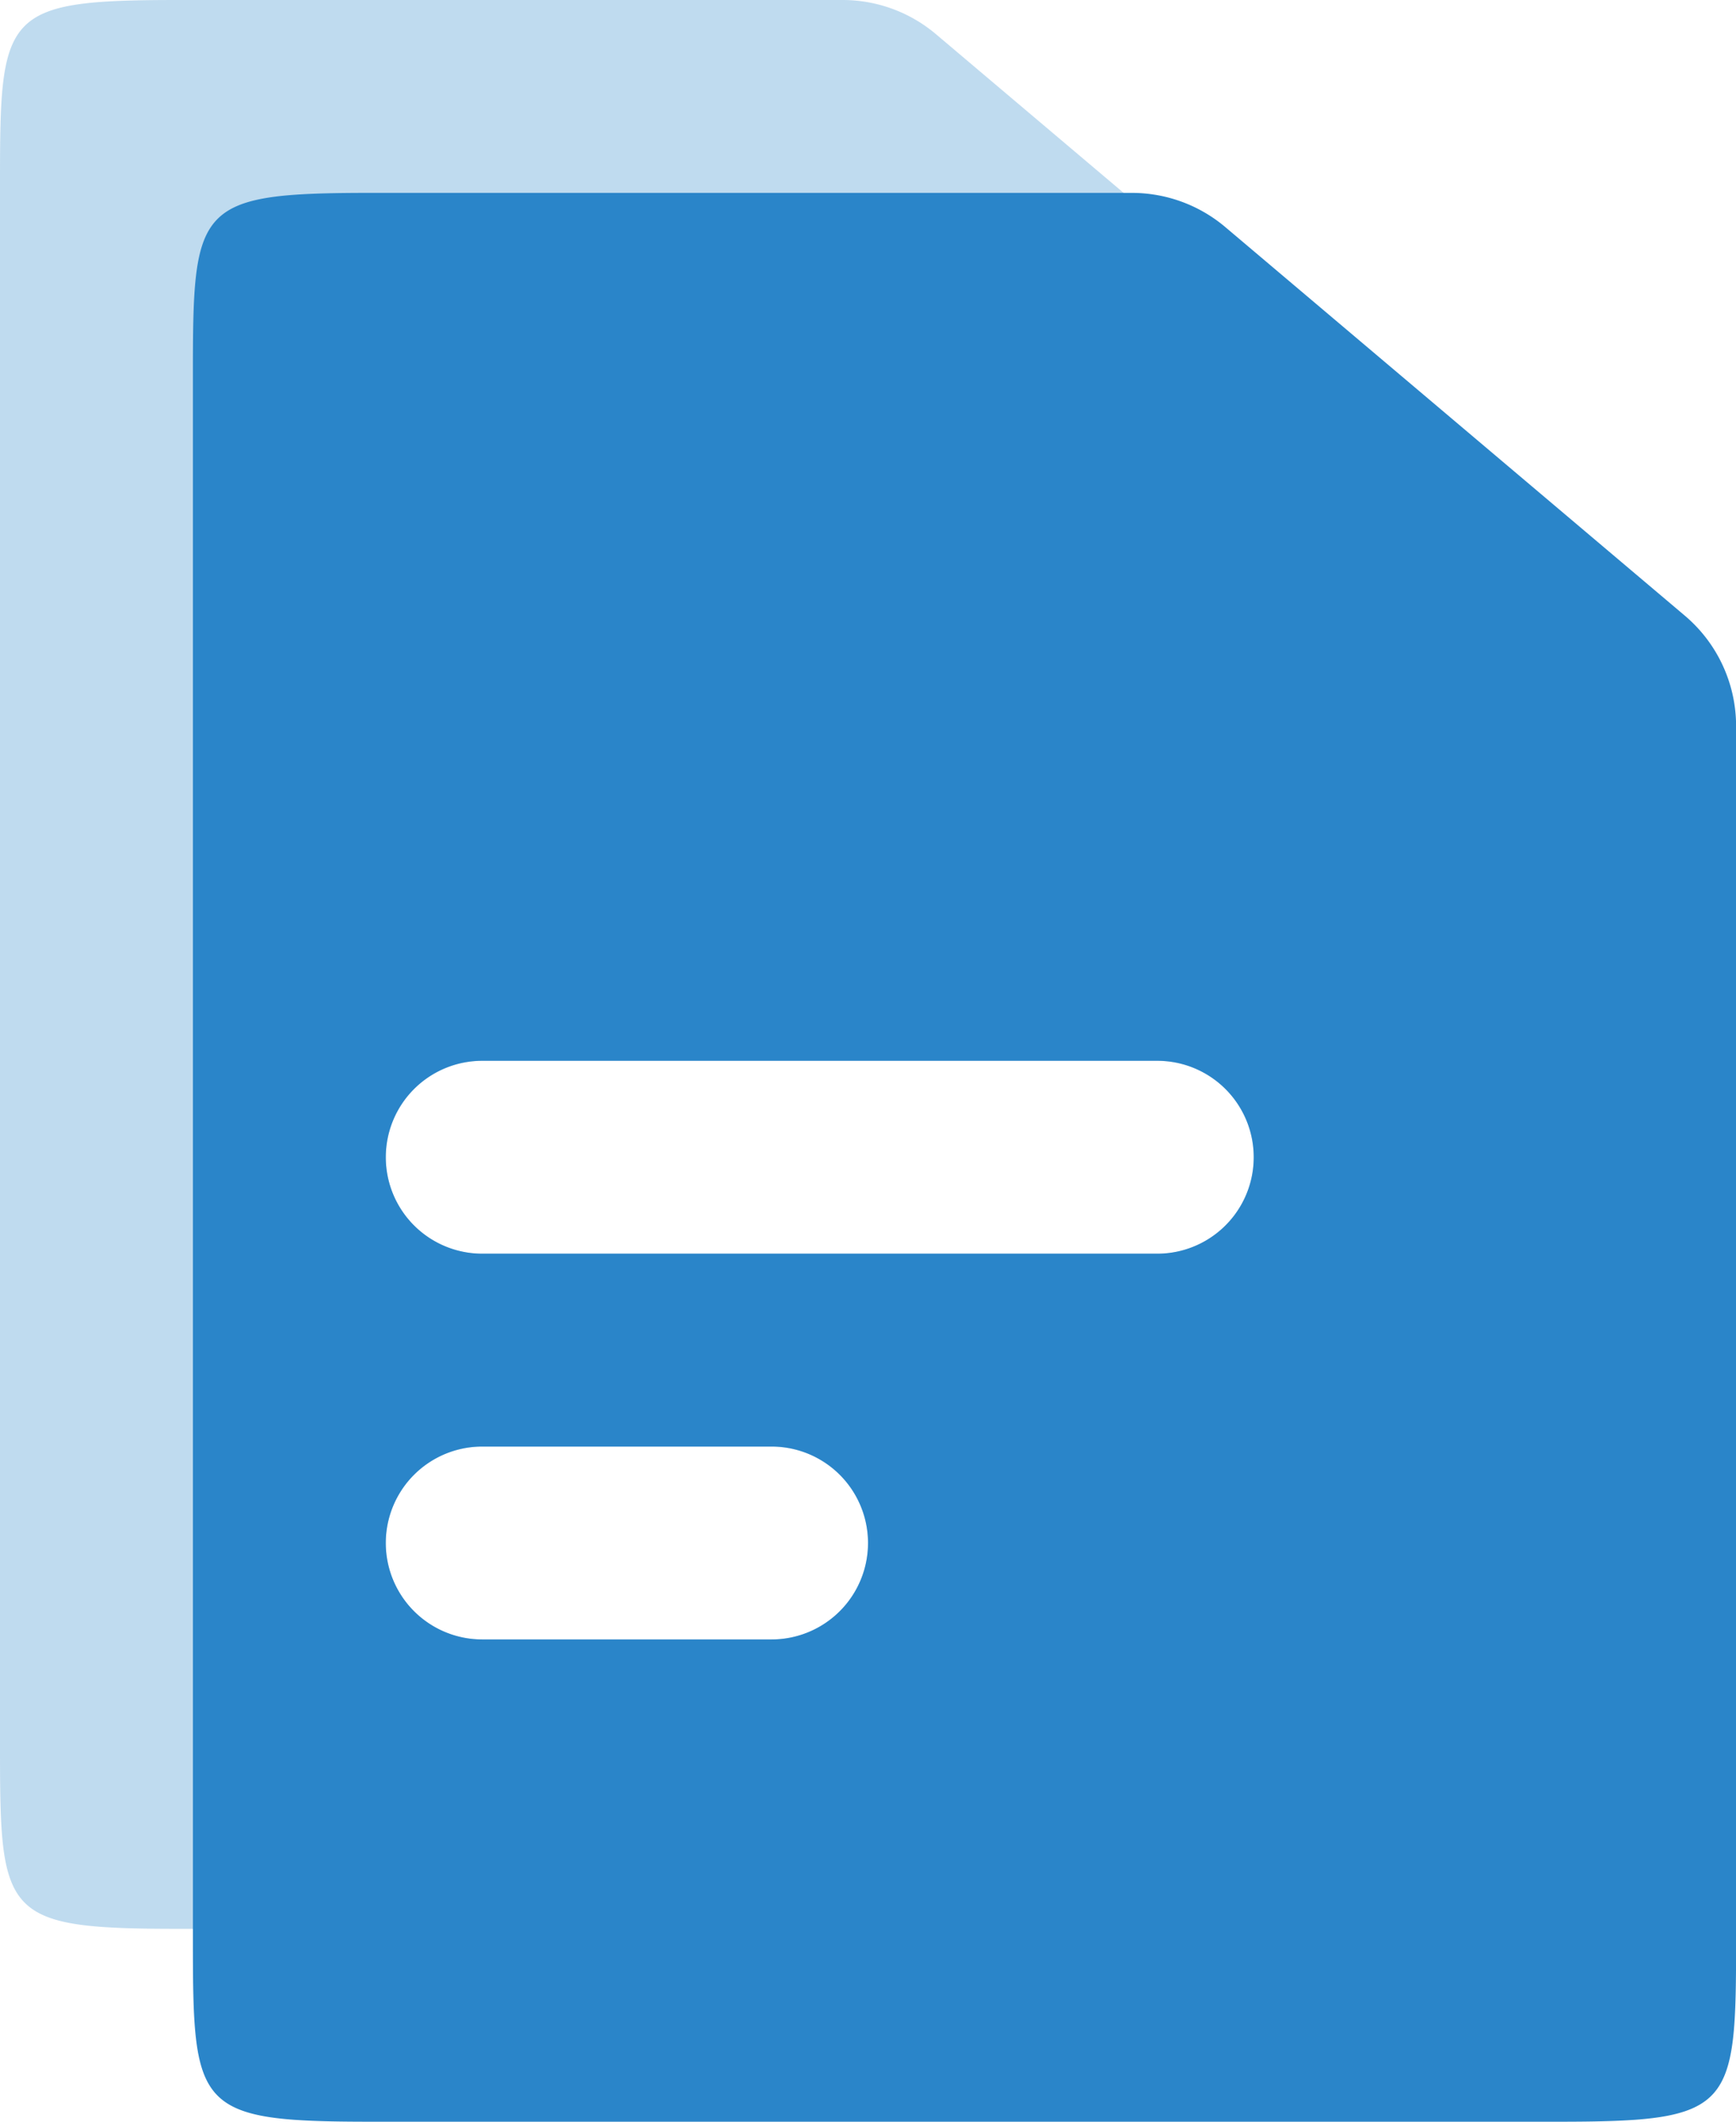 <svg xmlns="http://www.w3.org/2000/svg" width="57.425" height="70.187" viewBox="0 0 57.425 70.187">
  <g id="fil024" transform="translate(-3 -1)">
    <path id="Path_435" data-name="Path 435" d="M8.925,1H30.872a4.785,4.785,0,0,1,3.09,1.132l15.2,12.854a4.785,4.785,0,0,1,1.7,3.654V58.691c0,5.713-.065,6.115-5.925,6.115h-36C3.065,64.806,3,64.4,3,58.691V7.115C3,1.4,3.065,1,8.925,1Zm6.836,38.284a3.19,3.19,0,0,1,3.19-3.19H41.284a3.19,3.19,0,1,1,0,6.381H18.951A3.19,3.19,0,0,1,15.761,39.284Zm3.19,9.571a3.19,3.19,0,0,0,0,6.381h9.571a3.19,3.19,0,0,0,0-6.381Z" transform="translate(0 0)" fill="#2a85c9" fill-rule="evenodd" opacity="0.3"/>
    <path id="Path_436" data-name="Path 436" d="M10.925,3H36.062a4.785,4.785,0,0,1,3.09,1.132l15.2,12.854a4.785,4.785,0,0,1,1.695,3.654V60.691c0,5.713-.065,6.115-5.925,6.115h-39.2C5.065,66.806,5,66.4,5,60.691V9.115C5,3.4,5.065,3,10.925,3Zm.456,31.9a3.19,3.19,0,0,1,3.19-3.19H36.9a3.19,3.19,0,1,1,0,6.381H14.571A3.19,3.19,0,0,1,11.381,34.9Zm3.19,9.571a3.19,3.19,0,0,0,0,6.381h9.571a3.19,3.19,0,0,0,0-6.381Z" transform="translate(4.381 4.381)" fill="#2a85c9" fill-rule="evenodd"/>
  </g>
</svg>
